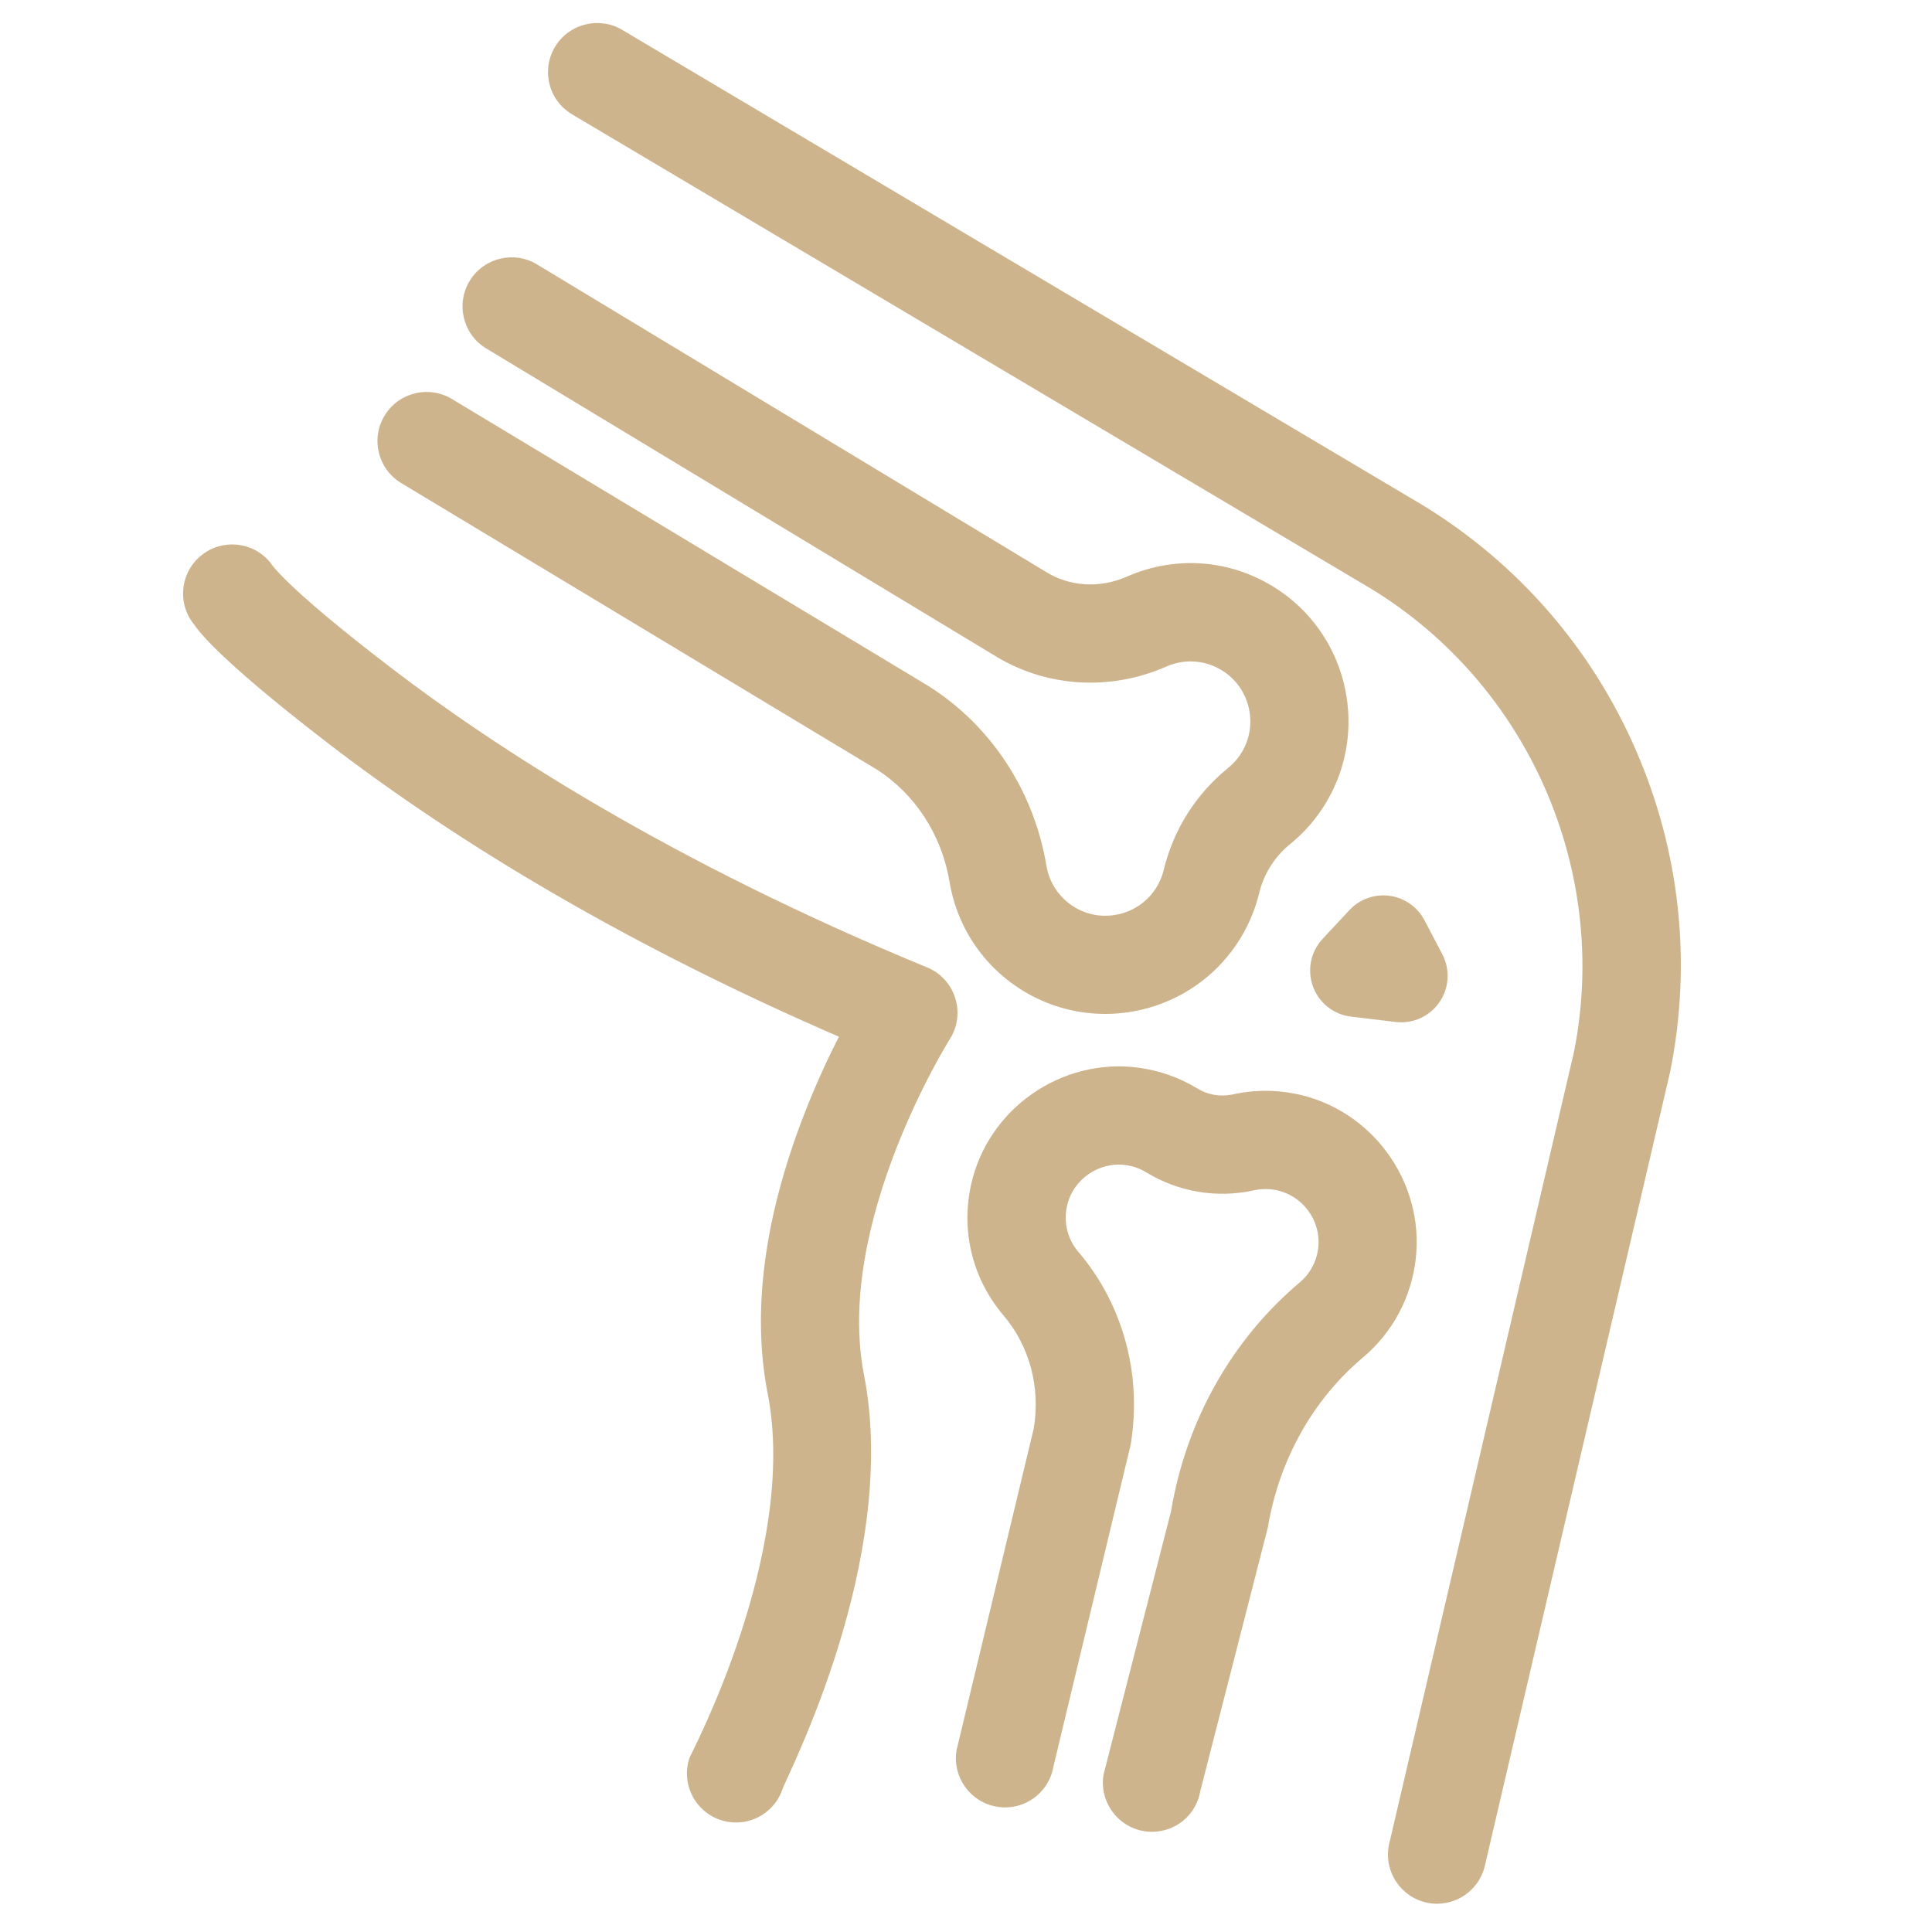 <?xml version="1.0" encoding="UTF-8"?>
<svg xmlns="http://www.w3.org/2000/svg" id="Calque_1" data-name="Calque 1" viewBox="0 0 500 500">
  <defs>
    <style>
      .cls-1 {
        fill: #cdb48c;
        stroke-width: 0px;
      }
    </style>
  </defs>
  <path class="cls-1" d="M103.61,124.88l123.11,74.15c10.06,6.36,16.99,17,19.02,29.19,2.05,12.31,9.48,22.87,20.38,28.99,6.06,3.4,12.94,5.19,19.89,5.19,3.2,0,6.42-.38,9.55-1.12,10.03-2.39,18.71-8.38,24.44-16.87,2.75-4.07,4.72-8.53,5.87-13.27,1.22-5.03,3.99-9.41,8.01-12.68,3.78-3.07,6.97-6.77,9.46-11,5.21-8.82,6.89-19.24,4.74-29.32-2.15-10.09-7.95-18.91-16.31-24.83-11.87-8.4-26.89-9.92-40.19-4.06-6.98,3.08-14.85,2.58-21.05-1.34l-131.34-79.35c-5.93-3.74-13.79-1.97-17.53,3.96-3.74,5.92-1.97,13.79,3.96,17.53l131.34,79.35c13.36,8.44,30.14,9.6,44.87,3.11,5.04-2.22,10.75-1.65,15.26,1.55,6.51,4.61,8.43,13.6,4.37,20.48-.96,1.63-2.17,3.03-3.6,4.19-8.38,6.8-14.15,15.94-16.7,26.43-.43,1.79-1.18,3.48-2.23,5.04-4.47,6.62-13.42,8.75-20.38,4.85-4.14-2.33-6.97-6.34-7.74-11-3.22-19.34-14.34-36.29-30.52-46.5l-123.11-74.15c-5.93-3.74-13.79-1.97-17.53,3.96-1.81,2.87-2.4,6.27-1.65,9.58.75,3.31,2.74,6.13,5.61,7.95Z"></path>
  <path class="cls-1" d="M335.13,283.05c-5.35-1.06-10.74-1-16.02.17-3.2.71-6.49.16-9.29-1.55-4.63-2.81-9.71-4.61-15.1-5.34-19.99-2.71-39.07,10.6-43.41,30.29-2.66,12.08.4,24.4,8.4,33.81,6.74,7.93,9.6,18.6,7.82,29.27l-19.97,83.22c-1.17,6.91,3.5,13.48,10.41,14.65,3.35.57,6.72-.2,9.49-2.17,2.76-1.97,4.6-4.89,5.17-8.24l19.98-83.25c3.01-18.09-1.92-36.29-13.53-49.93-2.81-3.3-3.88-7.63-2.94-11.87,1.52-6.88,8.2-11.52,15.18-10.59,1.91.26,3.7.89,5.3,1.87,8.42,5.12,18.36,6.78,27.98,4.65,1.84-.4,3.73-.42,5.62-.05,6.93,1.37,11.73,7.92,10.94,14.93-.4,3.53-2.1,6.71-4.79,8.97-17.58,14.8-29.41,35.83-33.3,59.21l-17.47,68.14c-1.17,6.91,3.5,13.48,10.41,14.65.7.12,1.42.18,2.13.18,6.22,0,11.49-4.46,12.51-10.59l17.47-68.18c2.9-17.45,11.64-33.07,24.6-43.98,7.69-6.47,12.55-15.55,13.68-25.57,2.26-20.04-11.47-38.8-31.27-42.71Z"></path>
  <path class="cls-1" d="M339.8,255.31c1.57,4.27,5.35,7.26,9.87,7.8l11.52,1.37c.48.06.96.09,1.44.09,3.95,0,7.64-1.94,9.89-5.2,2.54-3.68,2.83-8.44.75-12.4l-4.61-8.8c-1.81-3.45-5.19-5.82-9.05-6.34-3.86-.52-7.75.88-10.4,3.72l-6.92,7.43c-3.1,3.33-4.05,8.05-2.49,12.33Z"></path>
  <path class="cls-1" d="M423.29,193.96c-11.5-26.34-30.54-48.19-55.06-63.2L161.17,7.82c-5.98-3.65-13.81-1.77-17.47,4.2-1.77,2.89-2.31,6.31-1.52,9.61.79,3.3,2.82,6.09,5.72,7.87l207.06,122.94c40.69,24.91,61.74,73.09,52.37,119.87l-47.88,205.17c-1.37,6.87,3.1,13.58,9.96,14.95.82.17,1.67.25,2.51.25,6.03,0,11.26-4.29,12.45-10.21l47.88-205.17c5.65-28.18,2.55-56.99-8.96-83.34Z"></path>
  <path class="cls-1" d="M239.96,250.38c-67.05-27.61-112.5-57.43-138.82-77.59-28.04-21.48-31.1-27.09-31.21-27.23-4.43-5.42-12.44-6.23-17.87-1.8-2.63,2.15-4.27,5.19-4.61,8.56-.34,3.38.65,6.69,2.79,9.31.56.69,4.29,7.39,34.82,30.85,17.61,13.53,37.35,26.67,58.68,39.03,22.74,13.18,47.4,25.55,73.37,36.79-2.72,5.33-6.02,12.36-9.13,20.44-10.29,26.7-13.41,50.9-9.3,71.95,8,40.9-19.96,93.4-20.23,94.2-1.09,3.22-.85,6.66.65,9.7,1.51,3.04,4.11,5.31,7.32,6.4,1.32.45,2.68.67,4.06.67,5.46,0,10.3-3.48,12.04-8.66,1.2-3.57,30.41-59.5,21.08-107.2-7.66-39.16,21.9-86.37,22.19-86.83,2.04-3.18,2.56-7.07,1.42-10.67-1.13-3.6-3.79-6.5-7.28-7.94Z"></path>
</svg>
